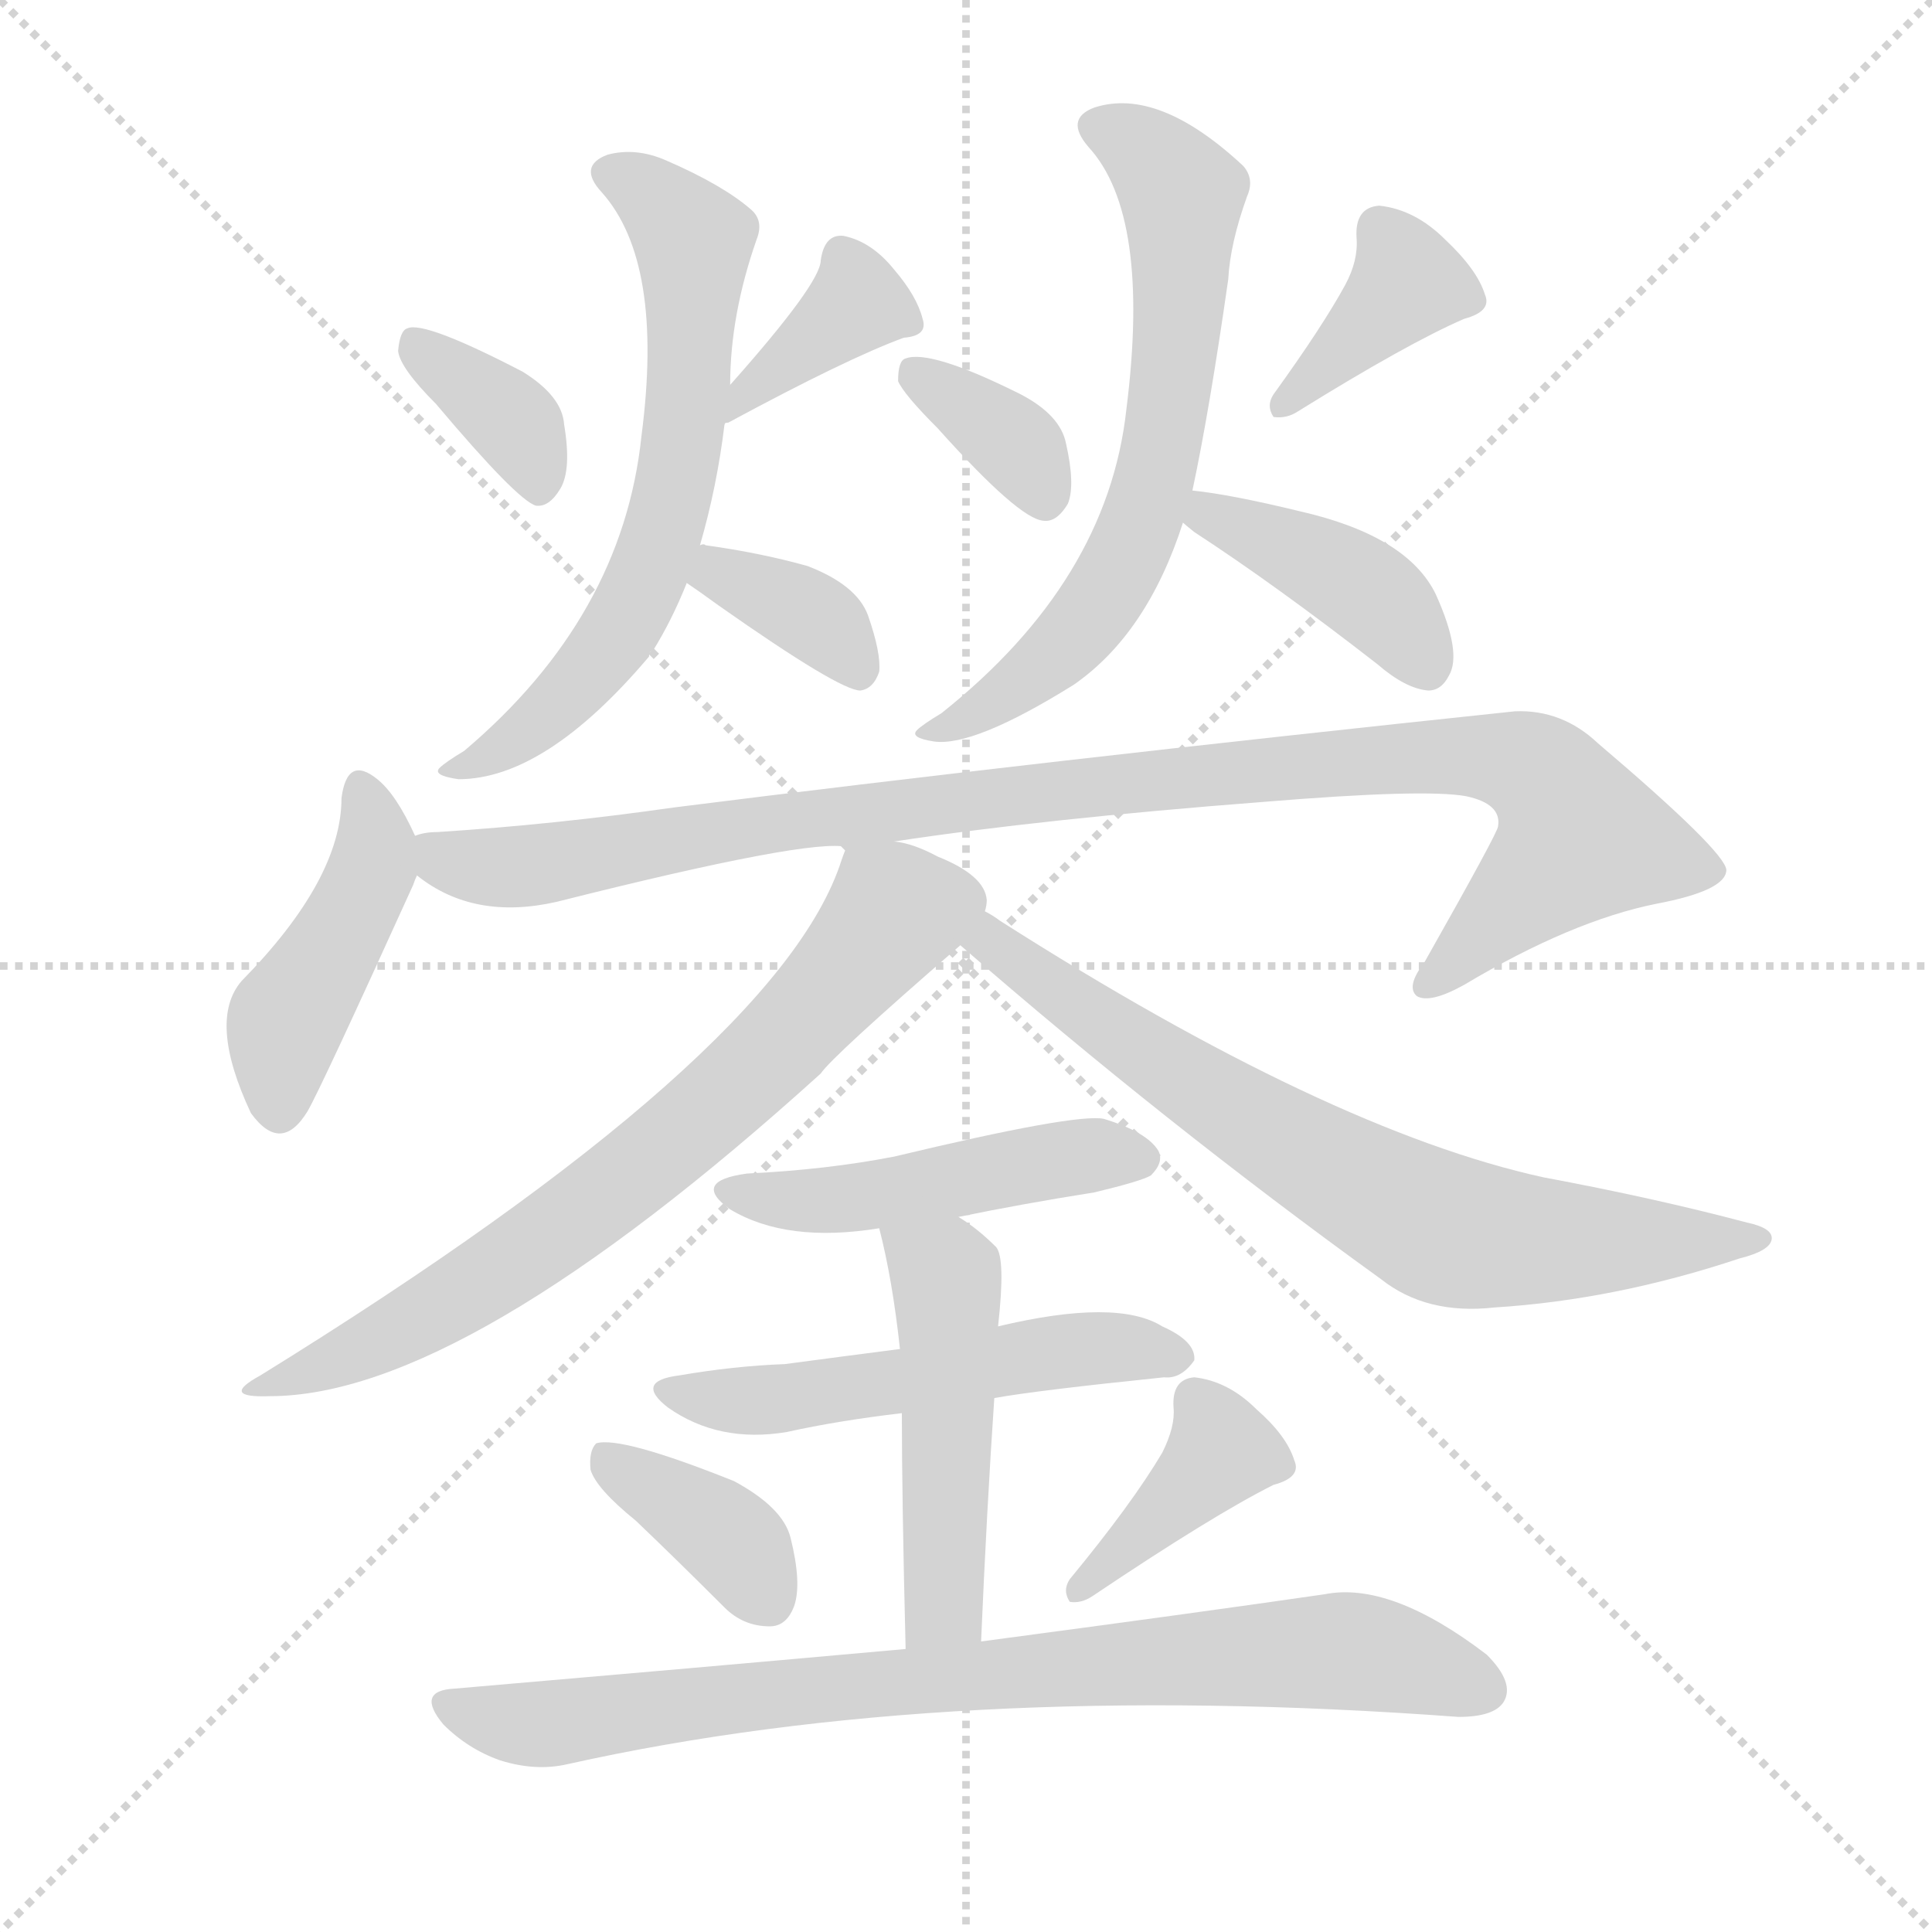 <svg version="1.1" viewBox="0 0 1024 1024" xmlns="http://www.w3.org/2000/svg">
  <g stroke="lightgray" stroke-dasharray="1,1" stroke-width="1" transform="scale(4, 4)">
    <line x1="0" y1="0" x2="256" y2="256"></line>
    <line x1="256" y1="0" x2="0" y2="256"></line>
    <line x1="128" y1="0" x2="128" y2="256"></line>
    <line x1="0" y1="128" x2="256" y2="128"></line>
  </g>
  <g transform="scale(1, -1) translate(0, -900)">
    <style type="text/css">
      
        @keyframes keyframes0 {
          from {
            stroke: blue;
            stroke-dashoffset: 360;
            stroke-width: 128;
          }
          54% {
            animation-timing-function: step-end;
            stroke: blue;
            stroke-dashoffset: 0;
            stroke-width: 128;
          }
          to {
            stroke: black;
            stroke-width: 1024;
          }
        }
        #make-me-a-hanzi-animation-0 {
          animation: keyframes0 0.543s both;
          animation-delay: 0s;
          animation-timing-function: linear;
        }
      
        @keyframes keyframes1 {
          from {
            stroke: blue;
            stroke-dashoffset: 367;
            stroke-width: 128;
          }
          54% {
            animation-timing-function: step-end;
            stroke: blue;
            stroke-dashoffset: 0;
            stroke-width: 128;
          }
          to {
            stroke: black;
            stroke-width: 1024;
          }
        }
        #make-me-a-hanzi-animation-1 {
          animation: keyframes1 0.549s both;
          animation-delay: 0.543s;
          animation-timing-function: linear;
        }
      
        @keyframes keyframes2 {
          from {
            stroke: blue;
            stroke-dashoffset: 640;
            stroke-width: 128;
          }
          68% {
            animation-timing-function: step-end;
            stroke: blue;
            stroke-dashoffset: 0;
            stroke-width: 128;
          }
          to {
            stroke: black;
            stroke-width: 1024;
          }
        }
        #make-me-a-hanzi-animation-2 {
          animation: keyframes2 0.771s both;
          animation-delay: 1.092s;
          animation-timing-function: linear;
        }
      
        @keyframes keyframes3 {
          from {
            stroke: blue;
            stroke-dashoffset: 361;
            stroke-width: 128;
          }
          54% {
            animation-timing-function: step-end;
            stroke: blue;
            stroke-dashoffset: 0;
            stroke-width: 128;
          }
          to {
            stroke: black;
            stroke-width: 1024;
          }
        }
        #make-me-a-hanzi-animation-3 {
          animation: keyframes3 0.544s both;
          animation-delay: 1.862s;
          animation-timing-function: linear;
        }
      
        @keyframes keyframes4 {
          from {
            stroke: blue;
            stroke-dashoffset: 353;
            stroke-width: 128;
          }
          53% {
            animation-timing-function: step-end;
            stroke: blue;
            stroke-dashoffset: 0;
            stroke-width: 128;
          }
          to {
            stroke: black;
            stroke-width: 1024;
          }
        }
        #make-me-a-hanzi-animation-4 {
          animation: keyframes4 0.537s both;
          animation-delay: 2.406s;
          animation-timing-function: linear;
        }
      
        @keyframes keyframes5 {
          from {
            stroke: blue;
            stroke-dashoffset: 381;
            stroke-width: 128;
          }
          55% {
            animation-timing-function: step-end;
            stroke: blue;
            stroke-dashoffset: 0;
            stroke-width: 128;
          }
          to {
            stroke: black;
            stroke-width: 1024;
          }
        }
        #make-me-a-hanzi-animation-5 {
          animation: keyframes5 0.56s both;
          animation-delay: 2.944s;
          animation-timing-function: linear;
        }
      
        @keyframes keyframes6 {
          from {
            stroke: blue;
            stroke-dashoffset: 650;
            stroke-width: 128;
          }
          68% {
            animation-timing-function: step-end;
            stroke: blue;
            stroke-dashoffset: 0;
            stroke-width: 128;
          }
          to {
            stroke: black;
            stroke-width: 1024;
          }
        }
        #make-me-a-hanzi-animation-6 {
          animation: keyframes6 0.779s both;
          animation-delay: 3.504s;
          animation-timing-function: linear;
        }
      
        @keyframes keyframes7 {
          from {
            stroke: blue;
            stroke-dashoffset: 406;
            stroke-width: 128;
          }
          57% {
            animation-timing-function: step-end;
            stroke: blue;
            stroke-dashoffset: 0;
            stroke-width: 128;
          }
          to {
            stroke: black;
            stroke-width: 1024;
          }
        }
        #make-me-a-hanzi-animation-7 {
          animation: keyframes7 0.58s both;
          animation-delay: 4.283s;
          animation-timing-function: linear;
        }
      
        @keyframes keyframes8 {
          from {
            stroke: blue;
            stroke-dashoffset: 435;
            stroke-width: 128;
          }
          59% {
            animation-timing-function: step-end;
            stroke: blue;
            stroke-dashoffset: 0;
            stroke-width: 128;
          }
          to {
            stroke: black;
            stroke-width: 1024;
          }
        }
        #make-me-a-hanzi-animation-8 {
          animation: keyframes8 0.604s both;
          animation-delay: 4.863s;
          animation-timing-function: linear;
        }
      
        @keyframes keyframes9 {
          from {
            stroke: blue;
            stroke-dashoffset: 1007;
            stroke-width: 128;
          }
          77% {
            animation-timing-function: step-end;
            stroke: blue;
            stroke-dashoffset: 0;
            stroke-width: 128;
          }
          to {
            stroke: black;
            stroke-width: 1024;
          }
        }
        #make-me-a-hanzi-animation-9 {
          animation: keyframes9 1.069s both;
          animation-delay: 5.467s;
          animation-timing-function: linear;
        }
      
        @keyframes keyframes10 {
          from {
            stroke: blue;
            stroke-dashoffset: 706;
            stroke-width: 128;
          }
          70% {
            animation-timing-function: step-end;
            stroke: blue;
            stroke-dashoffset: 0;
            stroke-width: 128;
          }
          to {
            stroke: black;
            stroke-width: 1024;
          }
        }
        #make-me-a-hanzi-animation-10 {
          animation: keyframes10 0.825s both;
          animation-delay: 6.536s;
          animation-timing-function: linear;
        }
      
        @keyframes keyframes11 {
          from {
            stroke: blue;
            stroke-dashoffset: 717;
            stroke-width: 128;
          }
          70% {
            animation-timing-function: step-end;
            stroke: blue;
            stroke-dashoffset: 0;
            stroke-width: 128;
          }
          to {
            stroke: black;
            stroke-width: 1024;
          }
        }
        #make-me-a-hanzi-animation-11 {
          animation: keyframes11 0.833s both;
          animation-delay: 7.361s;
          animation-timing-function: linear;
        }
      
        @keyframes keyframes12 {
          from {
            stroke: blue;
            stroke-dashoffset: 474;
            stroke-width: 128;
          }
          61% {
            animation-timing-function: step-end;
            stroke: blue;
            stroke-dashoffset: 0;
            stroke-width: 128;
          }
          to {
            stroke: black;
            stroke-width: 1024;
          }
        }
        #make-me-a-hanzi-animation-12 {
          animation: keyframes12 0.636s both;
          animation-delay: 8.194s;
          animation-timing-function: linear;
        }
      
        @keyframes keyframes13 {
          from {
            stroke: blue;
            stroke-dashoffset: 528;
            stroke-width: 128;
          }
          63% {
            animation-timing-function: step-end;
            stroke: blue;
            stroke-dashoffset: 0;
            stroke-width: 128;
          }
          to {
            stroke: black;
            stroke-width: 1024;
          }
        }
        #make-me-a-hanzi-animation-13 {
          animation: keyframes13 0.68s both;
          animation-delay: 8.83s;
          animation-timing-function: linear;
        }
      
        @keyframes keyframes14 {
          from {
            stroke: blue;
            stroke-dashoffset: 483;
            stroke-width: 128;
          }
          61% {
            animation-timing-function: step-end;
            stroke: blue;
            stroke-dashoffset: 0;
            stroke-width: 128;
          }
          to {
            stroke: black;
            stroke-width: 1024;
          }
        }
        #make-me-a-hanzi-animation-14 {
          animation: keyframes14 0.643s both;
          animation-delay: 9.51s;
          animation-timing-function: linear;
        }
      
        @keyframes keyframes15 {
          from {
            stroke: blue;
            stroke-dashoffset: 373;
            stroke-width: 128;
          }
          55% {
            animation-timing-function: step-end;
            stroke: blue;
            stroke-dashoffset: 0;
            stroke-width: 128;
          }
          to {
            stroke: black;
            stroke-width: 1024;
          }
        }
        #make-me-a-hanzi-animation-15 {
          animation: keyframes15 0.554s both;
          animation-delay: 10.153s;
          animation-timing-function: linear;
        }
      
        @keyframes keyframes16 {
          from {
            stroke: blue;
            stroke-dashoffset: 391;
            stroke-width: 128;
          }
          56% {
            animation-timing-function: step-end;
            stroke: blue;
            stroke-dashoffset: 0;
            stroke-width: 128;
          }
          to {
            stroke: black;
            stroke-width: 1024;
          }
        }
        #make-me-a-hanzi-animation-16 {
          animation: keyframes16 0.568s both;
          animation-delay: 10.707s;
          animation-timing-function: linear;
        }
      
        @keyframes keyframes17 {
          from {
            stroke: blue;
            stroke-dashoffset: 810;
            stroke-width: 128;
          }
          73% {
            animation-timing-function: step-end;
            stroke: blue;
            stroke-dashoffset: 0;
            stroke-width: 128;
          }
          to {
            stroke: black;
            stroke-width: 1024;
          }
        }
        #make-me-a-hanzi-animation-17 {
          animation: keyframes17 0.909s both;
          animation-delay: 11.275s;
          animation-timing-function: linear;
        }
      
    </style>
    
      <path d="M 231 686 Q 274 635 284 632 Q 291 631 297 641 Q 303 651 299 675 Q 298 690 277 703 Q 225 730 216 726 Q 212 725 211 714 Q 212 705 231 686 Z" fill="lightgray"></path>
    
      <path d="M 384 675 Q 384 676 386 676 Q 449 710 479 721 Q 492 722 489 731 Q 486 743 474 757 Q 462 772 447 775 Q 437 776 435 762 Q 435 750 387 696 C 367 674 357 661 384 675 Z" fill="lightgray"></path>
    
      <path d="M 371 611 Q 380 642 384 675 L 387 696 Q 387 733 401 773 Q 405 783 398 789 Q 383 802 353 815 Q 337 822 322 818 Q 306 812 319 798 Q 352 761 340 669 Q 330 573 246 502 Q 236 496 233 493 Q 229 489 243 487 Q 289 487 344 552 Q 344 555 346 555 Q 356 571 364 591 L 371 611 Z" fill="lightgray"></path>
    
      <path d="M 364 591 Q 370 587 381 579 Q 445 534 456 534 Q 463 535 466 544 Q 467 554 460 574 Q 454 590 428 600 Q 403 607 374 611 Q 373 612 371 611 C 341 612 339 608 364 591 Z" fill="lightgray"></path>
    
      <path d="M 497 673 Q 540 625 553 624 Q 560 623 566 633 Q 570 643 565 665 Q 562 680 541 691 Q 493 715 480 710 Q 476 709 476 698 Q 479 691 497 673 Z" fill="lightgray"></path>
    
      <path d="M 713 749 Q 701 727 675 691 Q 671 685 675 679 Q 682 678 688 682 Q 746 718 776 731 Q 791 735 787 744 Q 783 757 766 773 Q 750 789 731 791 Q 718 790 719 774 Q 720 762 713 749 Z" fill="lightgray"></path>
    
      <path d="M 632 640 Q 641 682 651 752 Q 652 771 661 796 Q 665 805 659 812 Q 614 854 580 843 Q 564 837 577 822 Q 610 786 597 683 Q 587 592 499 522 Q 489 516 486 513 Q 482 509 495 507 Q 516 504 569 537 Q 608 564 627 623 L 632 640 Z" fill="lightgray"></path>
    
      <path d="M 627 623 Q 628 622 633 618 Q 676 590 730 548 Q 745 535 757 534 Q 764 534 768 542 Q 775 554 761 585 Q 746 616 689 629 Q 652 638 632 640 C 603 643 604 642 627 623 Z" fill="lightgray"></path>
    
      <path d="M 220 457 Q 210 479 200 487 Q 184 500 181 477 Q 181 434 128 380 Q 110 359 133 310 Q 149 288 163 311 Q 170 323 219 431 Q 220 434 221 436 C 225 446 225 446 220 457 Z" fill="lightgray"></path>
    
      <path d="M 474 454 Q 553 466 670 475 Q 755 482 777 478 Q 796 474 794 462 Q 794 459 755 390 Q 745 377 751 372 Q 758 368 776 378 Q 833 412 878 421 Q 915 428 915 439 Q 914 449 847 506 Q 828 524 803 523 Q 547 496 357 472 Q 294 463 232 459 Q 225 459 220 457 C 190 454 195 451 221 436 Q 251 412 295 422 Q 430 456 449 451 L 474 454 Z" fill="lightgray"></path>
    
      <path d="M 522 417 Q 523 420 523 423 Q 522 436 497 446 Q 484 453 474 454 C 452 460 452 460 449 451 Q 448 450 446 444 Q 413 341 138 171 Q 116 159 143 160 Q 246 160 435 331 Q 441 340 509 399 L 522 417 Z" fill="lightgray"></path>
    
      <path d="M 509 399 Q 617 305 732 222 Q 756 203 792 207 Q 856 211 922 233 Q 938 237 939 243 Q 940 249 926 252 Q 877 265 818 276 Q 704 301 530 412 Q 526 415 522 417 C 497 433 486 419 509 399 Z" fill="lightgray"></path>
    
      <path d="M 508 255 Q 542 262 580 268 Q 605 274 610 277 Q 617 284 614 290 Q 608 300 585 307 Q 570 310 474 287 Q 438 280 396 278 Q 366 274 387 259 Q 417 241 466 249 L 508 255 Z" fill="lightgray"></path>
    
      <path d="M 527 159 Q 549 163 617 170 Q 626 169 633 179 Q 634 189 616 197 Q 592 212 529 197 L 477 185 Q 446 181 416 177 Q 389 176 360 171 Q 336 168 354 154 Q 381 135 417 141 Q 444 147 478 151 L 527 159 Z" fill="lightgray"></path>
    
      <path d="M 520 30 Q 523 100 527 159 L 529 197 Q 533 233 528 239 Q 518 249 508 255 C 483 272 459 278 466 249 Q 473 222 477 185 L 478 151 Q 478 106 480 26 C 481 -4 519 0 520 30 Z" fill="lightgray"></path>
    
      <path d="M 337 94 Q 359 73 384 48 Q 394 38 408 38 Q 417 38 421 49 Q 425 61 419 85 Q 415 101 389 115 Q 329 139 316 135 Q 312 131 313 121 Q 316 111 337 94 Z" fill="lightgray"></path>
    
      <path d="M 616 130 Q 600 103 567 63 Q 563 57 567 51 Q 573 50 579 54 Q 643 97 675 113 Q 690 117 686 126 Q 682 139 666 153 Q 651 168 633 170 Q 621 169 622 154 Q 623 144 616 130 Z" fill="lightgray"></path>
    
      <path d="M 480 26 Q 369 16 241 5 Q 220 4 235 -14 Q 248 -27 265 -33 Q 284 -39 301 -35 Q 503 10 773 -10 Q 792 -10 797 -2 Q 803 8 788 23 Q 737 62 702 55 Q 633 45 520 30 L 480 26 Z" fill="lightgray"></path>
    
    
      <clipPath id="make-me-a-hanzi-clip-0">
        <path d="M 231 686 Q 274 635 284 632 Q 291 631 297 641 Q 303 651 299 675 Q 298 690 277 703 Q 225 730 216 726 Q 212 725 211 714 Q 212 705 231 686 Z"></path>
      </clipPath>
      <path clip-path="url(#make-me-a-hanzi-clip-0)" d="M 219 718 L 269 680 L 286 642" fill="none" id="make-me-a-hanzi-animation-0" stroke-dasharray="232 464" stroke-linecap="round"></path>
    
      <clipPath id="make-me-a-hanzi-clip-1">
        <path d="M 384 675 Q 384 676 386 676 Q 449 710 479 721 Q 492 722 489 731 Q 486 743 474 757 Q 462 772 447 775 Q 437 776 435 762 Q 435 750 387 696 C 367 674 357 661 384 675 Z"></path>
      </clipPath>
      <path clip-path="url(#make-me-a-hanzi-clip-1)" d="M 447 763 L 454 739 L 401 699 L 394 681" fill="none" id="make-me-a-hanzi-animation-1" stroke-dasharray="239 478" stroke-linecap="round"></path>
    
      <clipPath id="make-me-a-hanzi-clip-2">
        <path d="M 371 611 Q 380 642 384 675 L 387 696 Q 387 733 401 773 Q 405 783 398 789 Q 383 802 353 815 Q 337 822 322 818 Q 306 812 319 798 Q 352 761 340 669 Q 330 573 246 502 Q 236 496 233 493 Q 229 489 243 487 Q 289 487 344 552 Q 344 555 346 555 Q 356 571 364 591 L 371 611 Z"></path>
      </clipPath>
      <path clip-path="url(#make-me-a-hanzi-clip-2)" d="M 324 808 L 351 792 L 367 769 L 366 704 L 356 635 L 323 557 L 268 504 L 241 495" fill="none" id="make-me-a-hanzi-animation-2" stroke-dasharray="512 1024" stroke-linecap="round"></path>
    
      <clipPath id="make-me-a-hanzi-clip-3">
        <path d="M 364 591 Q 370 587 381 579 Q 445 534 456 534 Q 463 535 466 544 Q 467 554 460 574 Q 454 590 428 600 Q 403 607 374 611 Q 373 612 371 611 C 341 612 339 608 364 591 Z"></path>
      </clipPath>
      <path clip-path="url(#make-me-a-hanzi-clip-3)" d="M 373 605 L 384 594 L 434 571 L 456 544" fill="none" id="make-me-a-hanzi-animation-3" stroke-dasharray="233 466" stroke-linecap="round"></path>
    
      <clipPath id="make-me-a-hanzi-clip-4">
        <path d="M 497 673 Q 540 625 553 624 Q 560 623 566 633 Q 570 643 565 665 Q 562 680 541 691 Q 493 715 480 710 Q 476 709 476 698 Q 479 691 497 673 Z"></path>
      </clipPath>
      <path clip-path="url(#make-me-a-hanzi-clip-4)" d="M 485 702 L 541 661 L 554 637" fill="none" id="make-me-a-hanzi-animation-4" stroke-dasharray="225 450" stroke-linecap="round"></path>
    
      <clipPath id="make-me-a-hanzi-clip-5">
        <path d="M 713 749 Q 701 727 675 691 Q 671 685 675 679 Q 682 678 688 682 Q 746 718 776 731 Q 791 735 787 744 Q 783 757 766 773 Q 750 789 731 791 Q 718 790 719 774 Q 720 762 713 749 Z"></path>
      </clipPath>
      <path clip-path="url(#make-me-a-hanzi-clip-5)" d="M 777 741 L 746 750 L 680 685" fill="none" id="make-me-a-hanzi-animation-5" stroke-dasharray="253 506" stroke-linecap="round"></path>
    
      <clipPath id="make-me-a-hanzi-clip-6">
        <path d="M 632 640 Q 641 682 651 752 Q 652 771 661 796 Q 665 805 659 812 Q 614 854 580 843 Q 564 837 577 822 Q 610 786 597 683 Q 587 592 499 522 Q 489 516 486 513 Q 482 509 495 507 Q 516 504 569 537 Q 608 564 627 623 L 632 640 Z"></path>
      </clipPath>
      <path clip-path="url(#make-me-a-hanzi-clip-6)" d="M 582 832 L 604 822 L 627 796 L 613 650 L 598 608 L 563 556 L 520 523 L 494 515" fill="none" id="make-me-a-hanzi-animation-6" stroke-dasharray="522 1044" stroke-linecap="round"></path>
    
      <clipPath id="make-me-a-hanzi-clip-7">
        <path d="M 627 623 Q 628 622 633 618 Q 676 590 730 548 Q 745 535 757 534 Q 764 534 768 542 Q 775 554 761 585 Q 746 616 689 629 Q 652 638 632 640 C 603 643 604 642 627 623 Z"></path>
      </clipPath>
      <path clip-path="url(#make-me-a-hanzi-clip-7)" d="M 637 634 L 640 627 L 717 592 L 744 568 L 755 549" fill="none" id="make-me-a-hanzi-animation-7" stroke-dasharray="278 556" stroke-linecap="round"></path>
    
      <clipPath id="make-me-a-hanzi-clip-8">
        <path d="M 220 457 Q 210 479 200 487 Q 184 500 181 477 Q 181 434 128 380 Q 110 359 133 310 Q 149 288 163 311 Q 170 323 219 431 Q 220 434 221 436 C 225 446 225 446 220 457 Z"></path>
      </clipPath>
      <path clip-path="url(#make-me-a-hanzi-clip-8)" d="M 191 481 L 198 441 L 150 354 L 148 315" fill="none" id="make-me-a-hanzi-animation-8" stroke-dasharray="307 614" stroke-linecap="round"></path>
    
      <clipPath id="make-me-a-hanzi-clip-9">
        <path d="M 474 454 Q 553 466 670 475 Q 755 482 777 478 Q 796 474 794 462 Q 794 459 755 390 Q 745 377 751 372 Q 758 368 776 378 Q 833 412 878 421 Q 915 428 915 439 Q 914 449 847 506 Q 828 524 803 523 Q 547 496 357 472 Q 294 463 232 459 Q 225 459 220 457 C 190 454 195 451 221 436 Q 251 412 295 422 Q 430 456 449 451 L 474 454 Z"></path>
      </clipPath>
      <path clip-path="url(#make-me-a-hanzi-clip-9)" d="M 227 452 L 247 441 L 283 441 L 419 465 L 581 484 L 761 500 L 809 495 L 838 456 L 756 377" fill="none" id="make-me-a-hanzi-animation-9" stroke-dasharray="879 1758" stroke-linecap="round"></path>
    
      <clipPath id="make-me-a-hanzi-clip-10">
        <path d="M 522 417 Q 523 420 523 423 Q 522 436 497 446 Q 484 453 474 454 C 452 460 452 460 449 451 Q 448 450 446 444 Q 413 341 138 171 Q 116 159 143 160 Q 246 160 435 331 Q 441 340 509 399 L 522 417 Z"></path>
      </clipPath>
      <path clip-path="url(#make-me-a-hanzi-clip-10)" d="M 509 422 L 474 416 L 394 327 L 263 225 L 185 182 L 147 169" fill="none" id="make-me-a-hanzi-animation-10" stroke-dasharray="578 1156" stroke-linecap="round"></path>
    
      <clipPath id="make-me-a-hanzi-clip-11">
        <path d="M 509 399 Q 617 305 732 222 Q 756 203 792 207 Q 856 211 922 233 Q 938 237 939 243 Q 940 249 926 252 Q 877 265 818 276 Q 704 301 530 412 Q 526 415 522 417 C 497 433 486 419 509 399 Z"></path>
      </clipPath>
      <path clip-path="url(#make-me-a-hanzi-clip-11)" d="M 523 410 L 525 400 L 586 356 L 759 251 L 810 242 L 931 245" fill="none" id="make-me-a-hanzi-animation-11" stroke-dasharray="589 1178" stroke-linecap="round"></path>
    
      <clipPath id="make-me-a-hanzi-clip-12">
        <path d="M 508 255 Q 542 262 580 268 Q 605 274 610 277 Q 617 284 614 290 Q 608 300 585 307 Q 570 310 474 287 Q 438 280 396 278 Q 366 274 387 259 Q 417 241 466 249 L 508 255 Z"></path>
      </clipPath>
      <path clip-path="url(#make-me-a-hanzi-clip-12)" d="M 389 270 L 398 265 L 454 265 L 577 288 L 603 286" fill="none" id="make-me-a-hanzi-animation-12" stroke-dasharray="346 692" stroke-linecap="round"></path>
    
      <clipPath id="make-me-a-hanzi-clip-13">
        <path d="M 527 159 Q 549 163 617 170 Q 626 169 633 179 Q 634 189 616 197 Q 592 212 529 197 L 477 185 Q 446 181 416 177 Q 389 176 360 171 Q 336 168 354 154 Q 381 135 417 141 Q 444 147 478 151 L 527 159 Z"></path>
      </clipPath>
      <path clip-path="url(#make-me-a-hanzi-clip-13)" d="M 355 163 L 408 158 L 575 186 L 624 181" fill="none" id="make-me-a-hanzi-animation-13" stroke-dasharray="400 800" stroke-linecap="round"></path>
    
      <clipPath id="make-me-a-hanzi-clip-14">
        <path d="M 520 30 Q 523 100 527 159 L 529 197 Q 533 233 528 239 Q 518 249 508 255 C 483 272 459 278 466 249 Q 473 222 477 185 L 478 151 Q 478 106 480 26 C 481 -4 519 0 520 30 Z"></path>
      </clipPath>
      <path clip-path="url(#make-me-a-hanzi-clip-14)" d="M 474 245 L 501 223 L 503 210 L 500 54 L 486 36" fill="none" id="make-me-a-hanzi-animation-14" stroke-dasharray="355 710" stroke-linecap="round"></path>
    
      <clipPath id="make-me-a-hanzi-clip-15">
        <path d="M 337 94 Q 359 73 384 48 Q 394 38 408 38 Q 417 38 421 49 Q 425 61 419 85 Q 415 101 389 115 Q 329 139 316 135 Q 312 131 313 121 Q 316 111 337 94 Z"></path>
      </clipPath>
      <path clip-path="url(#make-me-a-hanzi-clip-15)" d="M 320 127 L 382 88 L 407 52" fill="none" id="make-me-a-hanzi-animation-15" stroke-dasharray="245 490" stroke-linecap="round"></path>
    
      <clipPath id="make-me-a-hanzi-clip-16">
        <path d="M 616 130 Q 600 103 567 63 Q 563 57 567 51 Q 573 50 579 54 Q 643 97 675 113 Q 690 117 686 126 Q 682 139 666 153 Q 651 168 633 170 Q 621 169 622 154 Q 623 144 616 130 Z"></path>
      </clipPath>
      <path clip-path="url(#make-me-a-hanzi-clip-16)" d="M 676 123 L 647 131 L 572 57" fill="none" id="make-me-a-hanzi-animation-16" stroke-dasharray="263 526" stroke-linecap="round"></path>
    
      <clipPath id="make-me-a-hanzi-clip-17">
        <path d="M 480 26 Q 369 16 241 5 Q 220 4 235 -14 Q 248 -27 265 -33 Q 284 -39 301 -35 Q 503 10 773 -10 Q 792 -10 797 -2 Q 803 8 788 23 Q 737 62 702 55 Q 633 45 520 30 L 480 26 Z"></path>
      </clipPath>
      <path clip-path="url(#make-me-a-hanzi-clip-17)" d="M 238 -5 L 292 -14 L 429 5 L 700 25 L 737 22 L 786 4" fill="none" id="make-me-a-hanzi-animation-17" stroke-dasharray="682 1364" stroke-linecap="round"></path>
    
  </g>
</svg>